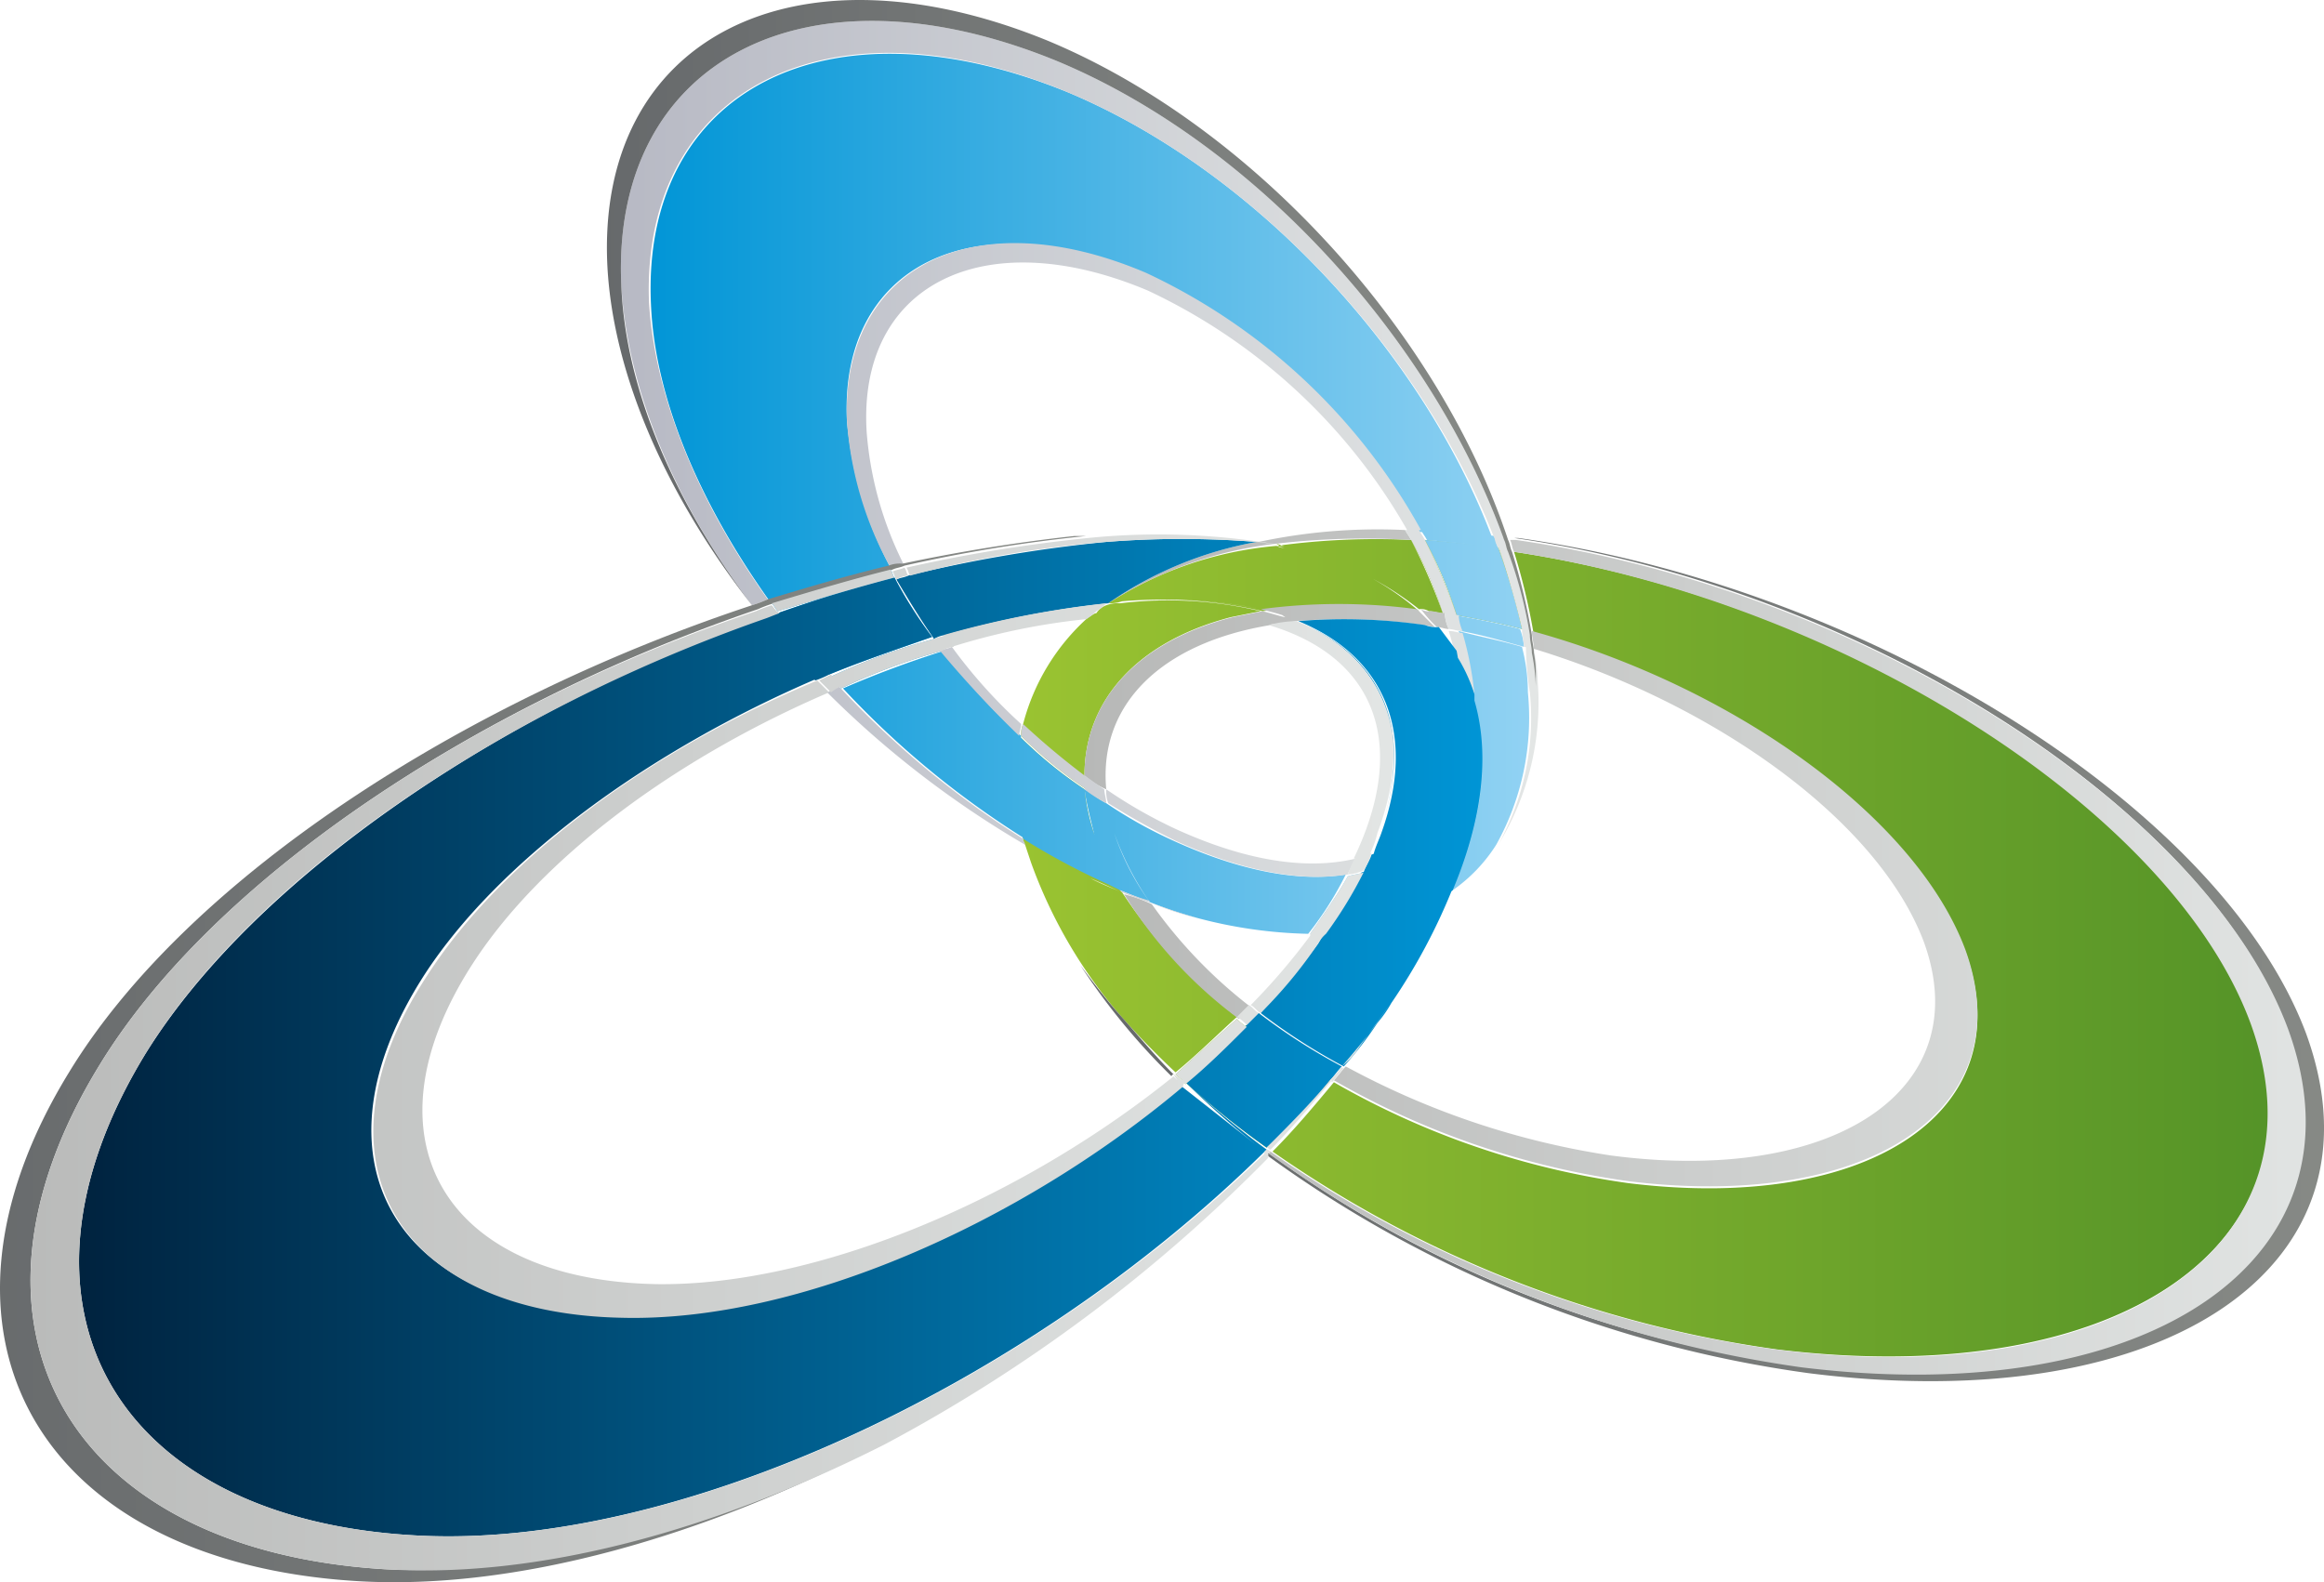 <?xml version="1.0" encoding="UTF-8"?> <svg xmlns="http://www.w3.org/2000/svg" xmlns:xlink="http://www.w3.org/1999/xlink" width="117.404" height="79.939" viewBox="0 0 117.404 79.939"><defs><linearGradient id="linear-gradient" x1="0.001" y1="0.5" x2="0.999" y2="0.5" gradientUnits="objectBoundingBox"><stop offset="0.006" stop-color="#9ac331"></stop><stop offset="1" stop-color="#519127"></stop></linearGradient><linearGradient id="linear-gradient-2" y1="0.502" x2="1" y2="0.502" gradientUnits="objectBoundingBox"><stop offset="0" stop-color="#66696b"></stop><stop offset="1" stop-color="#888b87"></stop></linearGradient><linearGradient id="linear-gradient-3" y1="0.5" x2="0.999" y2="0.5" gradientUnits="objectBoundingBox"><stop offset="0" stop-color="#b7b8b7"></stop><stop offset="1" stop-color="#e3e6e5"></stop></linearGradient><linearGradient id="linear-gradient-4" y1="0.499" x2="1.001" y2="0.499" gradientUnits="objectBoundingBox"><stop offset="0" stop-color="#0095d6"></stop><stop offset="1" stop-color="#91d2f3"></stop></linearGradient><linearGradient id="linear-gradient-5" y1="0.5" x2="0.999" y2="0.5" gradientUnits="objectBoundingBox"><stop offset="0" stop-color="#b7b9c4"></stop><stop offset="1" stop-color="#e3e6e5"></stop></linearGradient><linearGradient id="linear-gradient-6" x1="0" y1="0.497" x2="1.001" y2="0.497" xlink:href="#linear-gradient-2"></linearGradient><linearGradient id="linear-gradient-7" y1="0.5" x2="1" y2="0.5" gradientUnits="objectBoundingBox"><stop offset="0" stop-color="#001c36"></stop><stop offset="1" stop-color="#0095d6"></stop></linearGradient><linearGradient id="linear-gradient-8" x1="0" y1="0.501" x2="1" y2="0.501" xlink:href="#linear-gradient-2"></linearGradient><linearGradient id="linear-gradient-9" x1="-0.001" y1="0.499" x2="1" y2="0.499" xlink:href="#linear-gradient-3"></linearGradient></defs><g id="_959000_Signet" data-name="959000_Signet" transform="translate(-0.014 -0.02)"><path id="Path_1452" data-name="Path 1452" d="M54.8,39.2a38.759,38.759,0,0,1-3.1-2.6A10.9,10.9,0,0,1,55,31.2c.6-.1,1.2-.1,1.8-.2a18.8,18.8,0,0,1,5.4.2C57.6,32.4,54.8,35.3,54.8,39.2Zm1.9,5.9c-.5-.2-1-.4-1.6-.7-1.1-.5-2.2-1.1-3.3-1.7l.3.9a24.6,24.6,0,0,0,4.4,7.6,40.359,40.359,0,0,0,2.9,3c1.1-.9,2.1-1.9,3.1-2.8A26.169,26.169,0,0,1,56.7,45.1Zm42.6,3c2.9,8-4.8,13.2-17,11.7a41.22,41.22,0,0,1-14.9-5.1c-1,1.2-2,2.4-3.1,3.5a58.407,58.407,0,0,0,25.5,10c17.3,2.1,28-5.4,24-16.5-4-10.8-20.6-21.3-37.3-23.8a31.969,31.969,0,0,1,1,4.2C87.6,34.8,96.8,41.4,99.3,48.1ZM71.7,30.8a.749.749,0,0,1,.5.1c.2,0,.5.1.7.1a29.536,29.536,0,0,0-1.6-3.7,37.026,37.026,0,0,0-6.8.3c.1,0,.3.1.4.1A15.333,15.333,0,0,1,71.7,30.8ZM63,51.8h0c-1,1-2,2-3.1,2.9h0C61,53.8,62,52.8,63,51.8ZM54.8,39.2a38.759,38.759,0,0,1-3.1-2.6,1.268,1.268,0,0,0-.1.6,21.584,21.584,0,0,0,3.3,2.7A1.952,1.952,0,0,1,54.8,39.2Zm18.8-8.1A30.771,30.771,0,0,0,72,27.3h-.7A19.714,19.714,0,0,1,72.9,31C73.1,31,73.4,31.1,73.6,31.1ZM56,44.7a35.5,35.5,0,0,1-4.3-2.3.367.367,0,0,0,.1.3c1.1.6,2.2,1.2,3.3,1.7.5.2,1.1.5,1.6.7l-.1-.1ZM76.9,31.8c.1,0,.3.1.4.1a21.7,21.7,0,0,0-1.1-4.2,4.331,4.331,0,0,1-.5-.1Q76.45,29.85,76.9,31.8ZM72,27.3a20.538,20.538,0,0,1,1.6,3.8c1.1.2,2.2.4,3.3.7a31.726,31.726,0,0,0-1.2-4.1h-.1C74.3,27.5,73.1,27.4,72,27.3ZM56.6,45a17.539,17.539,0,0,1-1.3-2.8,10.613,10.613,0,0,1-.5-2.3,21.584,21.584,0,0,1-3.3-2.7,13.222,13.222,0,0,0,.2,5.2A35.5,35.5,0,0,0,56,44.7Zm7.9-17.5h0c.1,0,.3.1.4.1A.6.6,0,0,1,64.5,27.5ZM55,31.2c.6-.1,1.2-.1,1.8-.2a18.8,18.8,0,0,1,5.4.2l1.5-.3a20.176,20.176,0,0,0-7.1-.4,1.7,1.7,0,0,0-.7.1,1,1,0,0,0-.5.4C55.3,31,55.2,31.1,55,31.2Zm4.4,23.1c.2.2.4.3.5.5,1.1-.9,2.1-1.9,3.1-2.9a2.181,2.181,0,0,1-.5-.4C61.5,52.4,60.5,53.3,59.4,54.3Zm7.8.3A43.772,43.772,0,0,1,63,51.8c-1,1-2,2-3.1,2.9A42.3,42.3,0,0,0,64,58,25.756,25.756,0,0,0,67.2,54.6ZM63.8,30.9a26.041,26.041,0,0,1,7.9,0A14.008,14.008,0,0,0,65,27.7a.9.9,0,0,1-.5-.1A18.583,18.583,0,0,0,56,30.5a1.952,1.952,0,0,0,.7-.1A22.628,22.628,0,0,1,63.8,30.9Zm1.1.3a1.421,1.421,0,0,0,.6.2h0A1.421,1.421,0,0,1,64.9,31.2Zm0,0a1.421,1.421,0,0,0,.6.2h0A1.421,1.421,0,0,1,64.9,31.2Zm-8.2-.8a25.854,25.854,0,0,1,7.1.4h0a26.4,26.4,0,0,0-7.1-.4,1.7,1.7,0,0,0-.7.1h0A1.952,1.952,0,0,0,56.7,30.4Z" fill="url(#linear-gradient)"></path><path id="Path_1453" data-name="Path 1453" d="M56.5,51.2c.9,1,1.8,2.1,2.8,3.1a.1.1,0,0,0-.1.1,33.279,33.279,0,0,1-4.6-5.6C55.2,49.6,55.8,50.4,56.5,51.2Zm60,1c-4.3-11.4-22.1-22.5-39.8-25h-.2c17.3,2.5,34.8,13.4,39,24.7,4.2,11.5-6.8,19.3-24.6,17.1A58.241,58.241,0,0,1,64,58.2l-.1.1A60.45,60.45,0,0,0,91.4,69.4C109.6,71.7,120.8,63.9,116.5,52.2Z" fill="url(#linear-gradient-2)"></path><path id="Path_1454" data-name="Path 1454" d="M77.5,32.8c0-.3-.1-.6-.1-.9C87.6,34.7,96.8,41.3,99.3,48c2.9,8-4.8,13.2-17,11.7a41.22,41.22,0,0,1-14.9-5.1c.2-.2.4-.5.6-.7a40.8,40.8,0,0,0,13.4,4.5C92.8,59.9,99.9,55,97.2,47.6,94.9,41.5,86.7,35.6,77.5,32.8ZM58.2,45.7a7.838,7.838,0,0,0-1.4-.5,22.651,22.651,0,0,0,5.8,6.3l.6-.6A24.214,24.214,0,0,1,58.2,45.7Zm-3.4-6.5a4.129,4.129,0,0,0,1.1.7c-.4-4.3,2.8-7.4,8.3-8.3a10.621,10.621,0,0,0-1.9-.4C57.6,32.4,54.8,35.3,54.8,39.2Zm58.9,12.5c4.1,11.2-6.7,18.7-24,16.5a58.407,58.407,0,0,1-25.5-10l-.1.1A60.467,60.467,0,0,0,91,69.1c17.8,2.2,28.8-5.6,24.6-17.1-4.2-11.3-21.7-22.2-39-24.7h-.3c.1.2.1.4.2.6C93,30.4,109.7,40.9,113.7,51.7Zm-41.1-20c.2,0,.4.1.6.1A2.354,2.354,0,0,1,73,31c-.2,0-.5-.1-.7-.1a.749.749,0,0,1-.5-.1A6.47,6.47,0,0,0,72.6,31.7Zm-1.3-4.4c-.1-.2-.2-.3-.3-.5a28.839,28.839,0,0,0-7.4.6c.3,0,.6.1.8.1A38.919,38.919,0,0,1,71.3,27.3Zm-7.2,4.3c.5-.1.9-.1,1.4-.2a1.421,1.421,0,0,0-.6-.2c-.4-.1-.7-.2-1.1-.3l-1.5.3C62.9,31.3,63.6,31.5,64.1,31.6ZM56,30.5a19.879,19.879,0,0,1,8.4-3c-.3,0-.6-.1-.9-.1A19.071,19.071,0,0,0,56,30.5Zm9.5.9a28.073,28.073,0,0,1,6.4.2c.2,0,.4.1.6.1l-.9-.9a29.755,29.755,0,0,0-7.9,0c.4.1.8.2,1.1.3A1.329,1.329,0,0,0,65.5,31.4Z" fill="url(#linear-gradient-3)"></path><path id="Path_1455" data-name="Path 1455" d="M41.9,34.1h0c1.7-.7,3.5-1.3,5.2-1.9h0C45.4,32.8,43.6,33.4,41.9,34.1ZM67,47.2h0a21.636,21.636,0,0,0,1.9-3.1h0C68.4,45.1,67.7,46.1,67,47.2Zm7.4-12.1c.9,2.8.6,6.1-1,9.9a8.04,8.04,0,0,0,2.2-2.3A13.158,13.158,0,0,0,77.2,35a9.079,9.079,0,0,0-.3-2.3c-1-.3-2.1-.5-3.2-.8A12.256,12.256,0,0,1,74.4,35.1ZM57.8,13.9a30.676,30.676,0,0,1,13.9,13,23.079,23.079,0,0,1,3.7.3C71.9,17.9,63.5,8.7,54,4.7c-12.2-5-21.6-.1-21.1,10.7.2,4.8,2.5,10.1,6,15,2-.6,4-1.2,6.1-1.7a19.528,19.528,0,0,1-2.2-7.4C42.4,13.5,49.1,10.1,57.8,13.9Zm-6,28.5a11.579,11.579,0,0,1-.2-5.2,26.159,26.159,0,0,1-3.9-4.3,52.711,52.711,0,0,0-5.1,1.9A45.434,45.434,0,0,0,51.8,42.4Zm7.5.1a22.68,22.68,0,0,1-3.4-1.9,8.331,8.331,0,0,0,.4,1.5,14.565,14.565,0,0,0,1.8,3.5,22.5,22.5,0,0,0,2.4.8,23.6,23.6,0,0,0,5.6.8,16.613,16.613,0,0,0,1.9-3C65.6,44.6,62.6,44,59.3,42.5ZM73.8,31.9c1.1.2,2.1.5,3.2.8a2.92,2.92,0,0,0-.2-.9c-1.1-.3-2.2-.5-3.3-.7A1.6,1.6,0,0,1,73.8,31.9Zm1.8-4.2h.1c-.1-.2-.1-.4-.2-.6a24.038,24.038,0,0,0-3.7-.3c.1.2.2.3.3.5C73.1,27.4,74.3,27.5,75.6,27.7ZM55.3,42.2A17.538,17.538,0,0,0,56.6,45l1.5.6a12.933,12.933,0,0,1-1.8-3.5,8.331,8.331,0,0,1-.4-1.5c-.4-.2-.7-.5-1.1-.7C54.9,40.6,55.1,41.4,55.3,42.2ZM56.6,45a17.539,17.539,0,0,1-1.3-2.8,10.613,10.613,0,0,1-.5-2.3,21.584,21.584,0,0,1-3.3-2.7,13.222,13.222,0,0,0,.2,5.2A35.5,35.5,0,0,0,56,44.7Zm17.8-9.9v.5c.2,4.7-2,7.7-5.6,8.5a21.636,21.636,0,0,1-1.9,3.1A11.778,11.778,0,0,0,73.4,45C75,41.2,75.3,37.8,74.4,35.1ZM45.2,29.2c-2,.5-3.9,1.1-5.9,1.8a38.759,38.759,0,0,0,2.6,3.1c1.7-.7,3.5-1.3,5.2-1.9A21.973,21.973,0,0,1,45.2,29.2Zm0,0c-.1-.1-.1-.3-.2-.4-2,.5-4,1.1-6,1.7.1.1.2.3.3.4C41.3,30.3,43.3,29.7,45.2,29.2Zm2.4,3.7c-.1-.2-.3-.4-.4-.6A32.38,32.38,0,0,0,42,34.2a2.651,2.651,0,0,1,.5.6A31.3,31.3,0,0,1,47.6,32.9ZM66.2,47.2H67a21.636,21.636,0,0,0,1.9-3.1c-.3.1-.5.1-.8.2C67.6,45.2,66.9,46.2,66.2,47.2ZM72,27.3a20.538,20.538,0,0,1,1.6,3.8c1.1.2,2.2.4,3.3.7a31.726,31.726,0,0,0-1.2-4.1h-.1C74.3,27.5,73.1,27.4,72,27.3Z" fill="url(#linear-gradient-4)"></path><path id="Path_1456" data-name="Path 1456" d="M58.1,45.6a22.5,22.5,0,0,0,2.4.8,13.492,13.492,0,0,1-2.4-.8ZM73.5,33a19.987,19.987,0,0,1,1,2.1,16.961,16.961,0,0,0-.6-3.1c-.2,0-.4-.1-.7-.1C73.3,32.2,73.4,32.6,73.5,33Zm3.8,2a13.158,13.158,0,0,1-1.6,7.7,13.7,13.7,0,0,0,2-8.2,9.853,9.853,0,0,0-.2-1.7c-.1,0-.3-.1-.4-.1A16.411,16.411,0,0,0,77.3,35ZM51.8,42.7c0-.1-.1-.2-.1-.3a45.929,45.929,0,0,1-9.3-7.7l-.6.3A49.4,49.4,0,0,0,51.8,42.7Zm6.2-28A29.455,29.455,0,0,1,71.1,26.8h.7a30.676,30.676,0,0,0-13.9-13c-8.7-3.7-15.4-.3-15.1,7.5A17.89,17.89,0,0,0,45,28.7a1.483,1.483,0,0,1,.7-.1,17.941,17.941,0,0,1-1.9-6.7C43.3,14.4,49.7,11.2,58,14.7ZM51.5,37.2c0-.2.1-.4.1-.6a25.716,25.716,0,0,1-3.5-3.9c-.2.1-.4.1-.6.2A54.926,54.926,0,0,0,51.5,37.2ZM54,4.7c9.5,4,17.9,13.2,21.5,22.5a.749.749,0,0,1,.5.1c-3.6-10-12.5-20-22.6-24.2-12.7-5.2-22.5,0-22,11.3.3,5.3,2.7,11,6.6,16.2a6.89,6.89,0,0,0,.8-.3c-3.5-4.9-5.7-10.2-6-15C32.4,4.6,41.8-.4,54,4.7Zm5.4,37.2a24.3,24.3,0,0,1-3.5-2,1.7,1.7,0,0,0,.1.7,37.184,37.184,0,0,0,3.4,1.9c3.3,1.5,6.3,2.1,8.7,1.7.1-.3.3-.5.4-.8C66,44,62.9,43.5,59.4,41.9ZM72,27.3c-.1-.2-.2-.3-.3-.5H71c.1.2.2.3.3.5ZM56.6,45l.1.1a12.128,12.128,0,0,0,1.4.5.1.1,0,0,0-.1-.1A12.128,12.128,0,0,1,56.6,45Zm-1.8-5.8v.7a6.726,6.726,0,0,0,1.1.7c0-.2-.1-.5-.1-.7C55.5,39.7,55.1,39.4,54.8,39.2Zm18.4-7.4c.2,0,.4.1.7.1a2.354,2.354,0,0,1-.2-.8c-.2,0-.4-.1-.7-.1A1.884,1.884,0,0,0,73.2,31.8Zm2.5-4.1a4.331,4.331,0,0,1,.5.1c-.1-.2-.1-.4-.2-.6a.749.749,0,0,1-.5-.1A1.421,1.421,0,0,0,75.7,27.7Zm1.3,5c.1,0,.3.1.4.1,0-.3-.1-.6-.1-.9-.1,0-.3-.1-.4-.1C76.9,32.1,77,32.4,77,32.7ZM54.8,39.2a38.759,38.759,0,0,1-3.1-2.6,1.268,1.268,0,0,0-.1.6,21.584,21.584,0,0,0,3.3,2.7A1.952,1.952,0,0,1,54.8,39.2Zm18.8-8.1A30.771,30.771,0,0,0,72,27.3h-.7A19.714,19.714,0,0,1,72.9,31C73.1,31,73.4,31.1,73.6,31.1Zm3.3.7c.1,0,.3.1.4.1a21.7,21.7,0,0,0-1.1-4.2,4.331,4.331,0,0,1-.5-.1Q76.45,29.85,76.9,31.8Z" fill="url(#linear-gradient-5)"></path><path id="Path_1457" data-name="Path 1457" d="M38,30.6h0c-4.3-5.5-7-11.6-7.3-17.1C30.1,2,40.1-3.2,53,2.1,63.5,6.5,72.8,17,76.2,27.3c.1.2.1.4.2.6a31.969,31.969,0,0,1,1,4.2c0,.3.1.6.1.9a5.7,5.7,0,0,1,.1,1.3v.4a9.853,9.853,0,0,0-.2-1.7c0-.3-.1-.6-.1-.9a21.7,21.7,0,0,0-1.1-4.2c-.1-.2-.1-.4-.2-.6-3.6-10-12.5-20-22.6-24.2-12.7-5.2-22.5,0-22,11.3C31.6,19.7,34.1,25.4,38,30.6Z" fill="url(#linear-gradient-6)"></path><path id="Path_1458" data-name="Path 1458" d="M47.8,32.1c-.7-1-1.3-2-1.9-3a72.1,72.1,0,0,1,10-1.7,48.091,48.091,0,0,1,7.6,0A19.071,19.071,0,0,0,56,30.5,47.5,47.5,0,0,0,47.8,32.1ZM31.4,66.5c-11.5-.2-16-7.9-9.9-17.3,3.8-5.8,11.4-11.3,19.8-14.9a26.058,26.058,0,0,1-2.7-3.1C25.2,36,12.9,44.4,7.4,53.2-.4,65.9,5.7,76.8,21.1,77.6c13.1.7,30.8-7.6,42.7-19.3a46.241,46.241,0,0,1-4.1-3.4C51.4,61.9,40.2,66.7,31.4,66.5ZM72,31.6a28.218,28.218,0,0,0-6.4-.2c4.4,1.8,6,5.7,4.2,10.7-.1.3-.3.7-.4,1.1,3-1,4.7-3.8,4.5-7.9a19.669,19.669,0,0,0-.3-2.4l-.9-1.2A1.483,1.483,0,0,1,72,31.6ZM66.6,47.7c-.9,1.2-1.9,2.4-2.9,3.5a30.116,30.116,0,0,0,4.2,2.7,18.4,18.4,0,0,0,1.7-2.2,6.07,6.07,0,0,0,.7-1,29.946,29.946,0,0,0,3.1-5.8,12.014,12.014,0,0,1-6.5,2.2A3.328,3.328,0,0,1,66.6,47.7Zm-3,3.5-.6.6a43.772,43.772,0,0,0,4.2,2.8c.2-.2.4-.5.6-.7A30.116,30.116,0,0,1,63.6,51.2Zm3.6,3.4A43.772,43.772,0,0,1,63,51.8c-1,1-2,2-3.1,2.9A42.3,42.3,0,0,0,64,58,25.756,25.756,0,0,0,67.2,54.6ZM47.8,32.1c-.7-1-1.3-2-1.9-3-.2.1-.4.1-.6.2.6,1,1.2,2,1.9,3A1.421,1.421,0,0,1,47.8,32.1Zm26,3.2c.2,4.1-1.5,6.8-4.5,7.9-.1.3-.3.6-.4.9,3.6-.9,5.8-3.8,5.6-8.5v-.5a8.108,8.108,0,0,0-1-2.1C73.6,33.7,73.7,34.5,73.8,35.3ZM41.9,34.1c-.9-1-1.8-2.1-2.6-3.1-.3.1-.5.2-.8.3.9,1.1,1.8,2.1,2.7,3.1A4.875,4.875,0,0,0,41.9,34.1Zm3.3-4.9c-2,.5-3.9,1.1-5.9,1.8a38.759,38.759,0,0,0,2.6,3.1c1.7-.7,3.5-1.3,5.2-1.9A21.973,21.973,0,0,1,45.2,29.2Zm29.2,5.9v.5c.2,4.7-2,7.7-5.6,8.5a21.636,21.636,0,0,1-1.9,3.1A11.778,11.778,0,0,0,73.4,45C75,41.2,75.3,37.8,74.4,35.1ZM59.7,54.9a35.255,35.255,0,0,0,4.1,3.4l.1-.1-4.2-3.3Zm.2-.2h0a45.532,45.532,0,0,0,4,3.5l.1-.1A46.242,46.242,0,0,1,59.9,54.7Zm9.8-12.6c1.8-5,.2-8.9-4.2-10.7h0C70,33.2,71.5,37.1,69.7,42.1Z" fill="url(#linear-gradient-7)"></path><path id="Path_1459" data-name="Path 1459" d="M44.7,72.9c-9.1,4.8-18.7,7.5-26.7,7C1.9,78.9-4.6,67.4,3.5,54.2,9.4,44.5,23.2,35.5,38,30.6h0a6.89,6.89,0,0,0,.8-.3c2-.6,4-1.2,6.1-1.7a1.483,1.483,0,0,1,.7-.1,87.442,87.442,0,0,1,8.7-1.4h.6a76.54,76.54,0,0,0-9.2,1.5c-.2.1-.4.1-.6.2-2,.5-4,1.1-6,1.7a6.89,6.89,0,0,0-.8.3h0C23.9,35.7,10.7,44.5,5,53.9-3,67,3.4,78.3,19.4,79.3,27,79.7,36,77.3,44.7,72.9Z" fill="url(#linear-gradient-8)"></path><path id="Path_1460" data-name="Path 1460" d="M69.3,43.2c-.1.3-.3.6-.4.9h0a7.929,7.929,0,0,1,.4-.9ZM55.9,27.4a48.091,48.091,0,0,1,7.6,0h.2a35.419,35.419,0,0,0-8.7-.2,76.54,76.54,0,0,0-9.2,1.5c.1.1.1.3.2.4A55.408,55.408,0,0,1,55.9,27.4ZM67.8,53.9h0a4.064,4.064,0,0,0,.9-1l1.5-2.1c-.2.3-.5.7-.7,1C69,52.5,68.4,53.2,67.8,53.9ZM21.1,77.6C5.7,76.8-.4,65.9,7.4,53.2,12.9,44.3,25.2,36,38.6,31.3l-.3-.3-.1-.1C23.9,35.7,10.7,44.5,5,53.9-3,67,3.4,78.3,19.4,79.3c7.7.5,16.6-1.9,25.3-6.3A79.316,79.316,0,0,0,64.1,58.5l-.2-.2C51.8,70.1,34.2,78.3,21.1,77.6ZM63.9,58.2h0a.367.367,0,0,0,.1.3l.1-.1A.215.215,0,0,0,63.9,58.2Zm.1-.1-.1.1c.1,0,.1.1.2.1l.1-.1A.349.349,0,0,0,64,58.1Zm0,0-.1.1c.1,0,.1.1.2.1l.1-.1A.349.349,0,0,0,64,58.1Zm3.2-3.5a.1.1,0,0,1,.1.1c.2-.2.4-.5.6-.7a.1.1,0,0,1-.1-.1A4.349,4.349,0,0,1,67.2,54.6Zm0,0a.1.1,0,0,1,.1.1c.2-.2.4-.5.6-.7a.1.1,0,0,1-.1-.1A4.349,4.349,0,0,1,67.2,54.6Zm0,0c-1,1.2-2.1,2.3-3.2,3.4.1,0,.1.1.2.1,1.1-1.1,2.1-2.3,3.1-3.5C67.3,54.7,67.3,54.7,67.2,54.6Zm0,0c-1,1.2-2.1,2.3-3.2,3.4.1,0,.1.1.2.1,1.1-1.1,2.1-2.3,3.1-3.5C67.3,54.7,67.3,54.7,67.2,54.6Zm-29-23.8c0,.1.1.1,0,0,.1.1,0,.1,0,0Zm0,0c0,.1.1.1,0,0,.1.1,0,.1,0,0Zm7.7-1.7c-.1-.1-.1-.3-.2-.4-.2.1-.4.1-.6.2.1.1.1.3.2.4A1.421,1.421,0,0,1,45.9,29.1Zm0,0c-.1-.1-.1-.3-.2-.4-.2.1-.4.1-.6.2.1.1.1.3.2.4A1.421,1.421,0,0,1,45.9,29.1ZM39,30.6a6.89,6.89,0,0,0-.8.3.1.1,0,0,0,.1.1l.3.3c.3-.1.5-.2.8-.3C39.2,30.9,39.1,30.7,39,30.6Zm0,0a6.89,6.89,0,0,0-.8.3.1.1,0,0,0,.1.1l.3.3c.3-.1.5-.2.8-.3C39.2,30.9,39.1,30.7,39,30.6Zm6.2-1.4c-.1-.1-.1-.3-.2-.4-2,.5-4,1.1-6,1.7.1.1.2.3.3.4C41.3,30.3,43.3,29.7,45.2,29.2ZM59.3,54.3h0c.1.2.3.4.4.6a.1.1,0,0,0,.1-.1C59.7,54.6,59.5,54.5,59.3,54.3Zm0,0,.5.5.1-.1c-.2-.1-.4-.3-.6-.4Zm0,0,.5.5.1-.1c-.2-.1-.4-.3-.6-.4ZM33.2,64.9c-10.8-.2-15-7.4-9.3-16.2,3.5-5.4,10.3-10.4,18-13.7l-.6-.6c-8.4,3.5-15.9,9-19.7,14.9-6.1,9.3-1.6,17.1,9.9,17.3,8.8.2,20-4.7,28.3-11.7l-.5-.5C51.5,60.7,41.2,65,33.2,64.9Zm9.3-30.2a2.651,2.651,0,0,1-.5-.6l-.6.3.6.6A2.186,2.186,0,0,1,42.5,34.7Zm0,0a2.651,2.651,0,0,1-.5-.6l-.6.3.6.6A2.186,2.186,0,0,1,42.5,34.7ZM67,47.2h-.8v.1a32.691,32.691,0,0,1-3,3.5c.2.1.3.3.5.4a23.407,23.407,0,0,0,2.9-3.5A1.756,1.756,0,0,1,67,47.2Zm-3.9,3.6-.6.6a2.181,2.181,0,0,1,.5.4l.6-.6C63.4,51.1,63.3,50.9,63.1,50.8Zm0,0-.6.6a2.181,2.181,0,0,1,.5.4l.6-.6C63.4,51.1,63.3,50.9,63.1,50.8Zm-3.7,3.5c.2.2.4.3.5.5,1.1-.9,2.1-1.9,3.1-2.9a2.181,2.181,0,0,1-.5-.4C61.5,52.4,60.5,53.3,59.4,54.3Zm6.1-22.9a5.9,5.9,0,0,0-1.4.2c5.4,1.6,7.1,6,4.3,11.8.3-.1.5-.1.8-.2a4.875,4.875,0,0,0,.4-1.1C71.5,37.1,70,33.2,65.5,31.4Zm-10.1-.5a1.756,1.756,0,0,0,.5-.4,49.41,49.41,0,0,0-8.2,1.6c.1.2.3.4.4.6a34.288,34.288,0,0,1,6.8-1.4A2.736,2.736,0,0,0,55.4,30.9Zm.6-.4h0a1,1,0,0,0-.5.4A1,1,0,0,1,56,30.5Zm0,0h0a1,1,0,0,0-.5.4A1,1,0,0,1,56,30.5ZM68.1,44.2a2.353,2.353,0,0,0,.8-.2,3.552,3.552,0,0,0,.4-.9,2.354,2.354,0,0,1-.8.2A6.315,6.315,0,0,0,68.1,44.2Zm0,0a2.353,2.353,0,0,0,.8-.2,3.552,3.552,0,0,0,.4-.9,2.354,2.354,0,0,1-.8.2A6.315,6.315,0,0,0,68.1,44.2ZM48.2,32.7c-.1-.2-.3-.4-.4-.6-.2.1-.4.1-.6.2.1.2.3.4.4.6A1.421,1.421,0,0,1,48.2,32.7Zm0,0c-.1-.2-.3-.4-.4-.6-.2.1-.4.1-.6.2.1.2.3.4.4.6A1.421,1.421,0,0,1,48.2,32.7Zm-.6.2c-.1-.2-.3-.4-.4-.6A32.38,32.38,0,0,0,42,34.2a2.651,2.651,0,0,1,.5.6A31.3,31.3,0,0,1,47.6,32.9ZM66.2,47.2H67a21.636,21.636,0,0,0,1.9-3.1c-.3.1-.5.1-.8.2C67.6,45.2,66.9,46.2,66.2,47.2Zm3.5-5.1c1.8-5,.2-8.9-4.2-10.7h0C70,33.2,71.5,37.1,69.7,42.1Z" fill="url(#linear-gradient-9)"></path><path id="Path_1461" data-name="Path 1461" d="M66.1,47.3a32.691,32.691,0,0,1-3,3.5,23.4,23.4,0,0,1-4.9-5.1,21.718,21.718,0,0,0,2.4.7,22.507,22.507,0,0,0,5.5.9ZM55.9,30.5h0a49.41,49.41,0,0,0-8.2,1.6h0A51.474,51.474,0,0,1,55.9,30.5ZM75.6,42.7A11.994,11.994,0,0,1,73.4,45a37.109,37.109,0,0,1-3.1,5.8l-1.5,2.1c-.3.4-.6.7-.9,1.1a40.8,40.8,0,0,0,13.4,4.5C92.7,60,99.8,55.1,97.1,47.7c-2.2-6.1-10.5-12.1-19.6-14.8a5.7,5.7,0,0,1,.1,1.3v.4A12.718,12.718,0,0,1,75.6,42.7ZM63.7,27.4a41.833,41.833,0,0,1,7.4-.6A29.455,29.455,0,0,0,58,14.7c-8.3-3.5-14.7-.3-14.3,7.1a16.97,16.97,0,0,0,1.9,6.7,87.442,87.442,0,0,1,8.7-1.4h.6A41.428,41.428,0,0,1,63.7,27.4Zm2.9,20.3c-.9,1.2-1.9,2.4-2.9,3.5h0c1-1.1,2-2.3,2.9-3.5a2.181,2.181,0,0,1,.4-.5h0A1.756,1.756,0,0,0,66.6,47.7Zm2.7-4.5h0a4.875,4.875,0,0,0,.4-1.1C69.6,42.5,69.4,42.8,69.3,43.2ZM31.5,66.5c-11.5-.2-16-7.9-9.9-17.3,3.8-5.8,11.3-11.3,19.7-14.9h0c-8.4,3.5-16,9-19.8,14.9-6.1,9.4-1.6,17.1,10,17.3,8.7.2,20-4.7,28.3-11.7h0C51.4,61.8,40.2,66.7,31.5,66.5ZM73.5,33c-.1-.4-.2-.8-.3-1.1-.2,0-.4-.1-.6-.1A6.233,6.233,0,0,1,73.5,33ZM54.6,48.7c.6.8,1.2,1.7,1.9,2.5a25.8,25.8,0,0,1-4.4-7.6l-.3-.9a53.288,53.288,0,0,1-10-7.7c-7.7,3.3-14.5,8.4-18,13.7-5.7,8.8-1.5,16,9.3,16.2,8.1.1,18.3-4.2,26.1-10.5A33.828,33.828,0,0,1,54.6,48.7ZM51.7,36.6A10.9,10.9,0,0,1,55,31.2a58.742,58.742,0,0,0-6.8,1.4A22.324,22.324,0,0,0,51.7,36.6Zm4.2,3.3a24.3,24.3,0,0,0,3.5,2c3.5,1.6,6.6,2.1,9.1,1.5,2.7-5.8,1-10.2-4.3-11.8C58.7,32.6,55.5,35.6,55.9,39.9Z" fill="none"></path></g></svg> 